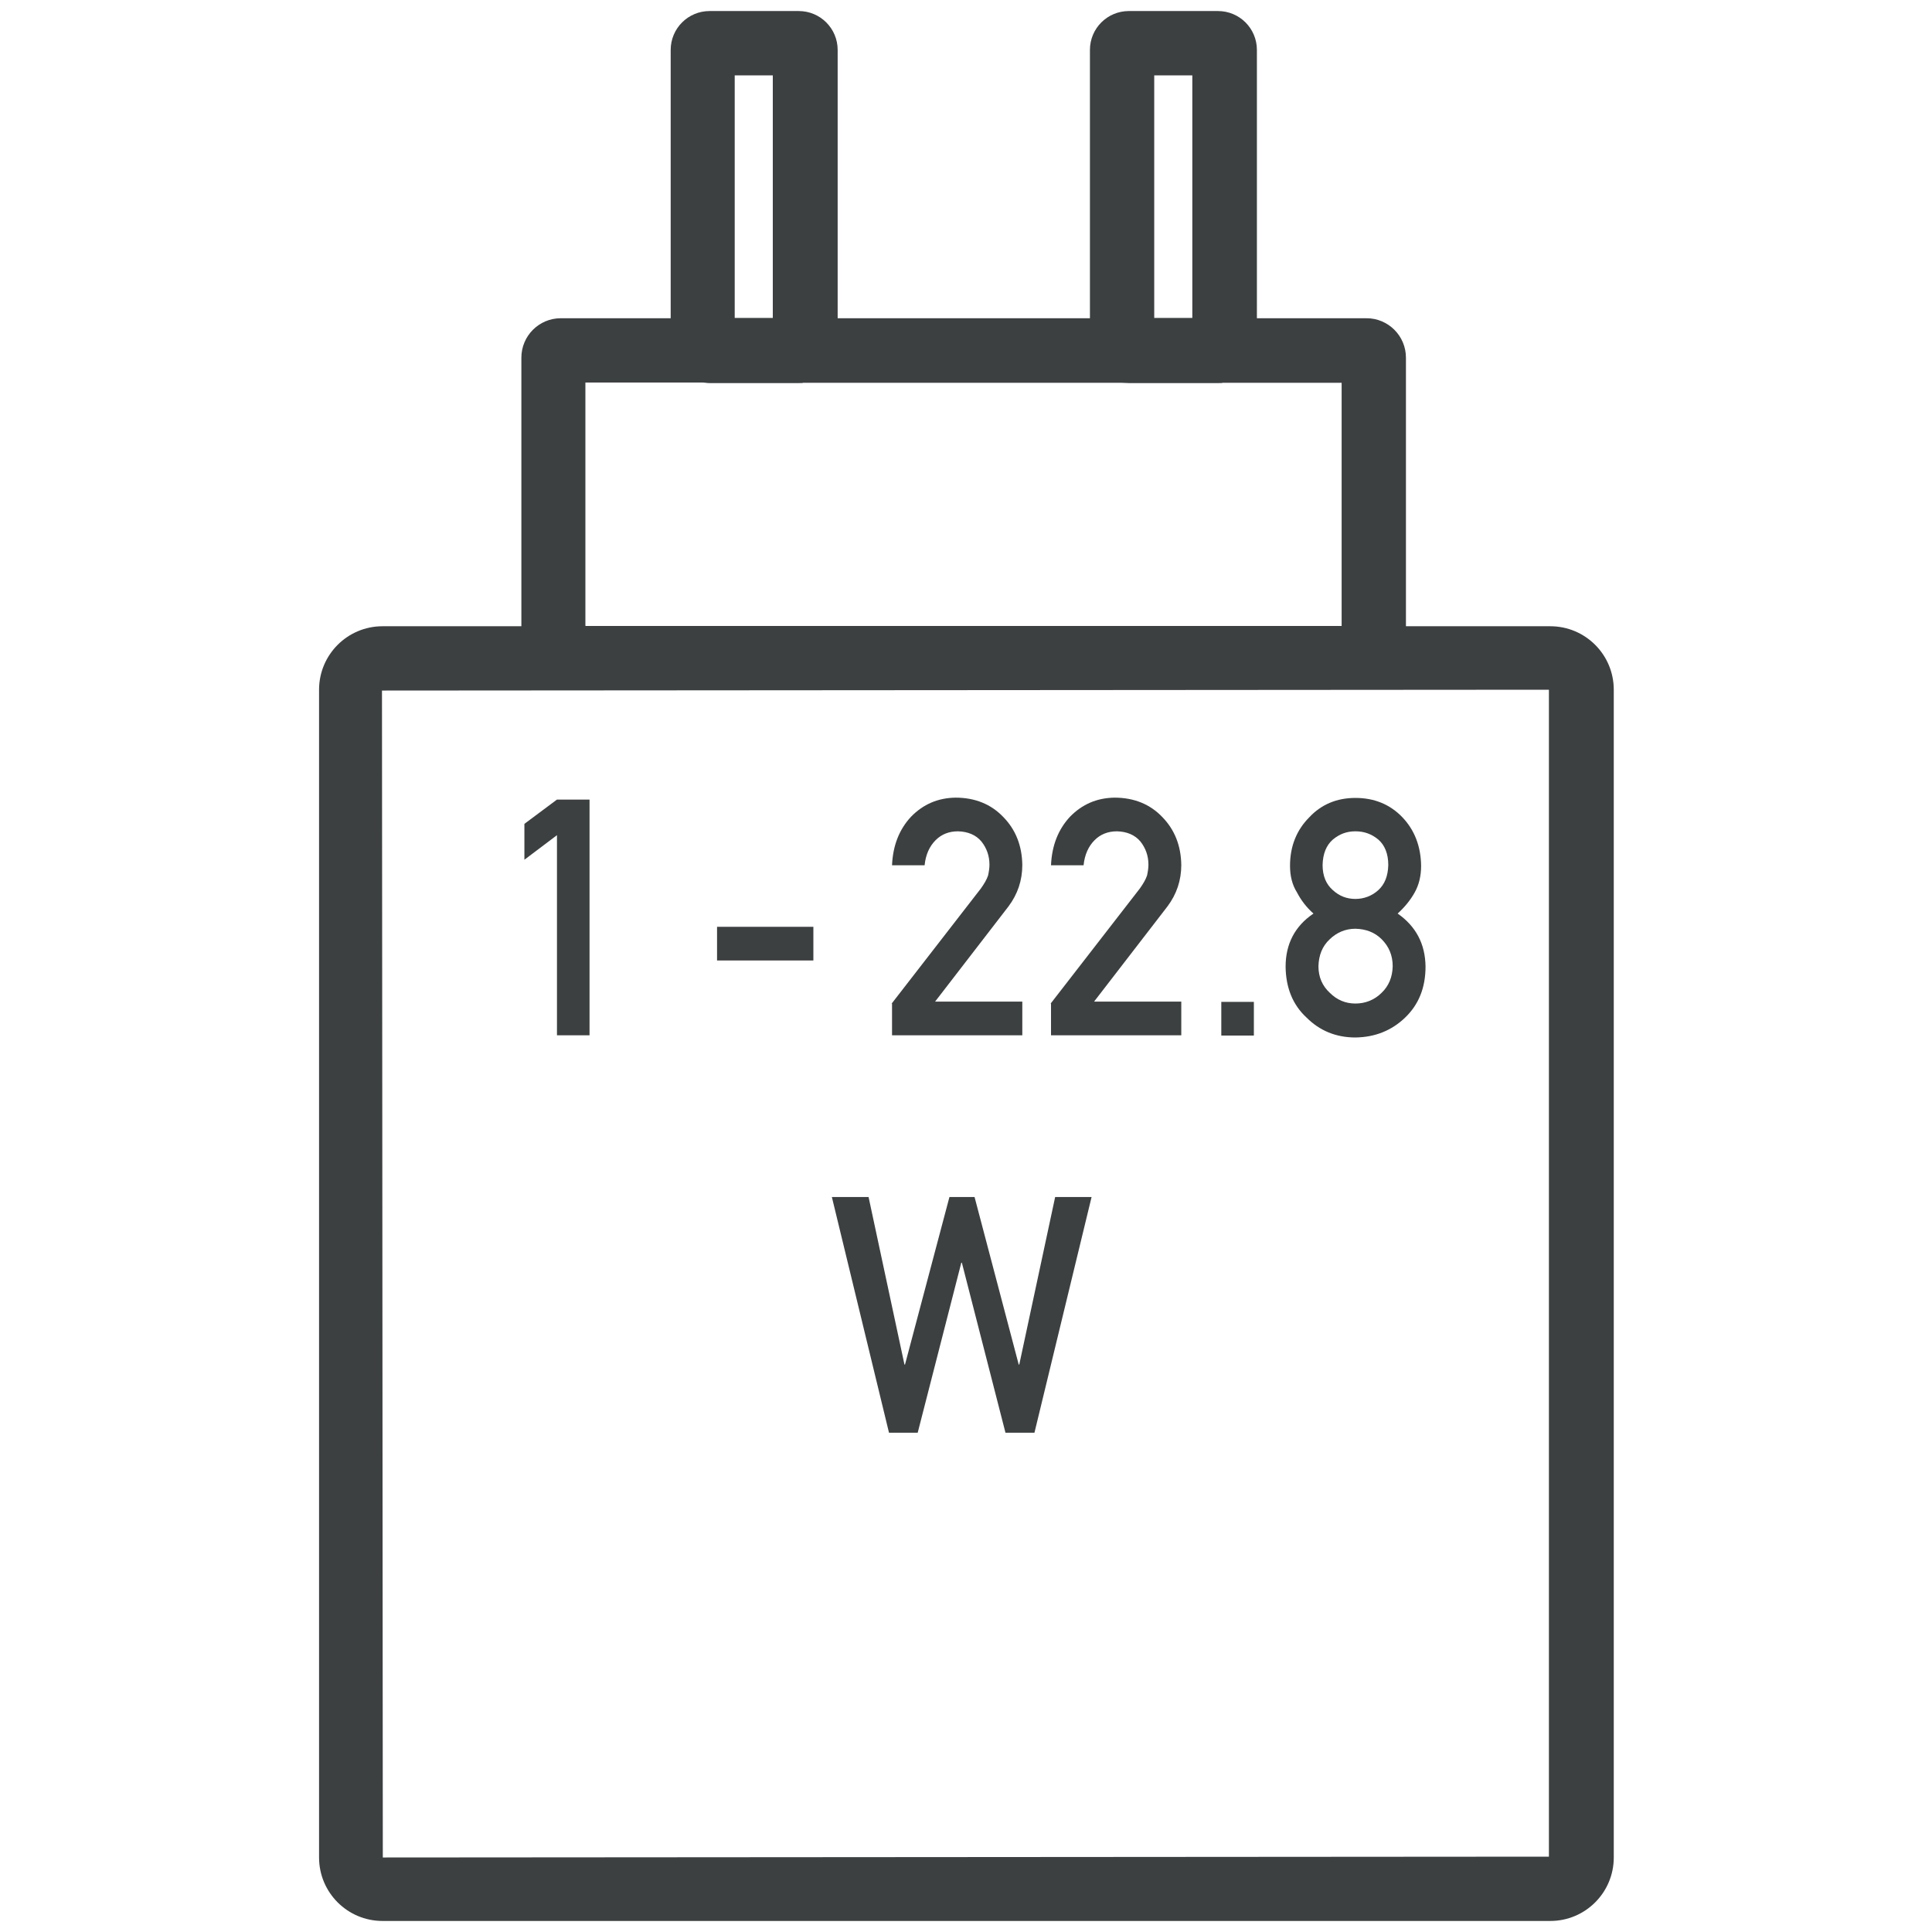 <?xml version="1.0" encoding="UTF-8"?>
<svg id="Calque_1" data-name="Calque 1" xmlns="http://www.w3.org/2000/svg" xmlns:xlink="http://www.w3.org/1999/xlink" viewBox="0 0 70 70">
  <defs>
    <style>
      .cls-1 {
        fill: none;
      }

      .cls-2 {
        fill: #3c4041;
      }

      .cls-3 {
        clip-path: url(#clippath-1);
      }

      .cls-4 {
        clip-path: url(#clippath);
      }
    </style>
    <clipPath id="clippath">
      <rect class="cls-1" width="70" height="70"/>
    </clipPath>
    <clipPath id="clippath-1">
      <rect class="cls-1" width="70" height="70"/>
    </clipPath>
  </defs>
  <g class="cls-4">
    <g class="cls-3">
      <path class="cls-2" d="M56.16,22.69h-5.22v-9.73c0-.79-.64-1.43-1.43-1.43h-3.97V1.81c0-.78-.63-1.41-1.41-1.41h-3.23c-.78,0-1.41.63-1.41,1.41v9.72h-9.14V1.81c0-.78-.63-1.41-1.41-1.41h-3.23c-.78,0-1.41.63-1.41,1.41v9.72h-3.98c-.79,0-1.43.64-1.43,1.43v9.73h-5.03c-1.27,0-2.3,1.03-2.3,2.3v42.31c0,1.27,1.03,2.3,2.3,2.3h42.31c1.27,0,2.3-1.03,2.3-2.3V24.99c0-1.27-1.03-2.3-2.3-2.3M21.21,22.67v-8.81h4.24c.08,0,.16.02.25.02h3.23c.09,0,.17,0,.16-.01h11.56c.08,0,.17.01.25.01h3.23c.08,0,.17,0,.16-.01h4.32v8.81h-27.39ZM43.2,11.52h-1.38V2.73h1.38v8.79ZM28,11.52h-1.38V2.73h1.38v8.79ZM56.12,24.99v42.28l-42.25.03-.03-42.28,42.28-.03Z"/>
    </g>
    <path class="cls-2" d="M20.18,30.26l-1.18.89v-1.3l1.18-.88h1.18v8.54h-1.18v-7.25Z"/>
    <path class="cls-2" d="M25.98,33.58h3.49v1.22h-3.49v-1.22Z"/>
    <g>
      <path class="cls-2" d="M32.3,36.37l3.24-4.18c.12-.17.21-.32.26-.47.03-.14.05-.27.05-.39,0-.32-.1-.6-.29-.84-.2-.24-.49-.36-.85-.37-.33,0-.6.11-.81.32-.22.22-.36.52-.4.91h-1.18c.03-.71.26-1.3.69-1.76.44-.45.97-.68,1.61-.69.71,0,1.29.24,1.73.7.45.46.68,1.04.69,1.74,0,.56-.17,1.06-.5,1.5l-2.66,3.45h3.16v1.22h-4.72v-1.15Z"/>
      <path class="cls-2" d="M38.06,36.37l3.24-4.18c.12-.17.21-.32.26-.47.03-.14.05-.27.05-.39,0-.32-.1-.6-.29-.84-.2-.24-.49-.36-.85-.37-.33,0-.6.11-.81.32-.22.22-.36.52-.4.91h-1.18c.03-.71.26-1.3.69-1.76.44-.45.97-.68,1.61-.69.71,0,1.29.24,1.73.7.45.46.68,1.04.69,1.74,0,.56-.17,1.06-.5,1.5l-2.66,3.45h3.16v1.22h-4.72v-1.15Z"/>
      <path class="cls-2" d="M44.25,36.3h1.18v1.22h-1.18v-1.22Z"/>
      <path class="cls-2" d="M46.58,35.02c0-.82.34-1.47,1.01-1.92-.25-.22-.45-.48-.6-.77-.17-.27-.25-.59-.25-.96,0-.71.24-1.3.7-1.76.43-.46.99-.7,1.67-.7.69,0,1.26.24,1.7.7.44.46.67,1.05.68,1.76,0,.37-.08.69-.23.96-.16.29-.37.54-.62.77.66.46,1,1.1,1.01,1.92,0,.77-.25,1.38-.74,1.85-.49.47-1.09.71-1.8.72-.71,0-1.3-.25-1.77-.72-.5-.46-.75-1.08-.76-1.84ZM47.77,35.01c0,.39.14.71.41.96.26.26.57.39.93.39s.69-.13.95-.39c.26-.25.39-.57.4-.96,0-.4-.14-.72-.4-.98-.25-.25-.57-.37-.95-.38-.37,0-.68.14-.93.38-.27.25-.4.58-.41.98ZM47.92,31.34c0,.4.13.7.37.91.24.22.51.32.82.32s.6-.11.83-.32c.23-.21.35-.51.36-.91,0-.41-.13-.72-.36-.92-.24-.2-.51-.3-.83-.3s-.58.1-.82.3c-.24.21-.36.52-.37.92Z"/>
    </g>
    <path class="cls-2" d="M30.15,43.37h1.32l1.3,6.07h.02l1.61-6.07h.91l1.6,6.07h.02l1.3-6.07h1.32l-2.07,8.54h-1.05l-1.58-6.16h-.02l-1.58,6.16h-1.04l-2.07-8.54Z"/>
  </g>
</svg>
